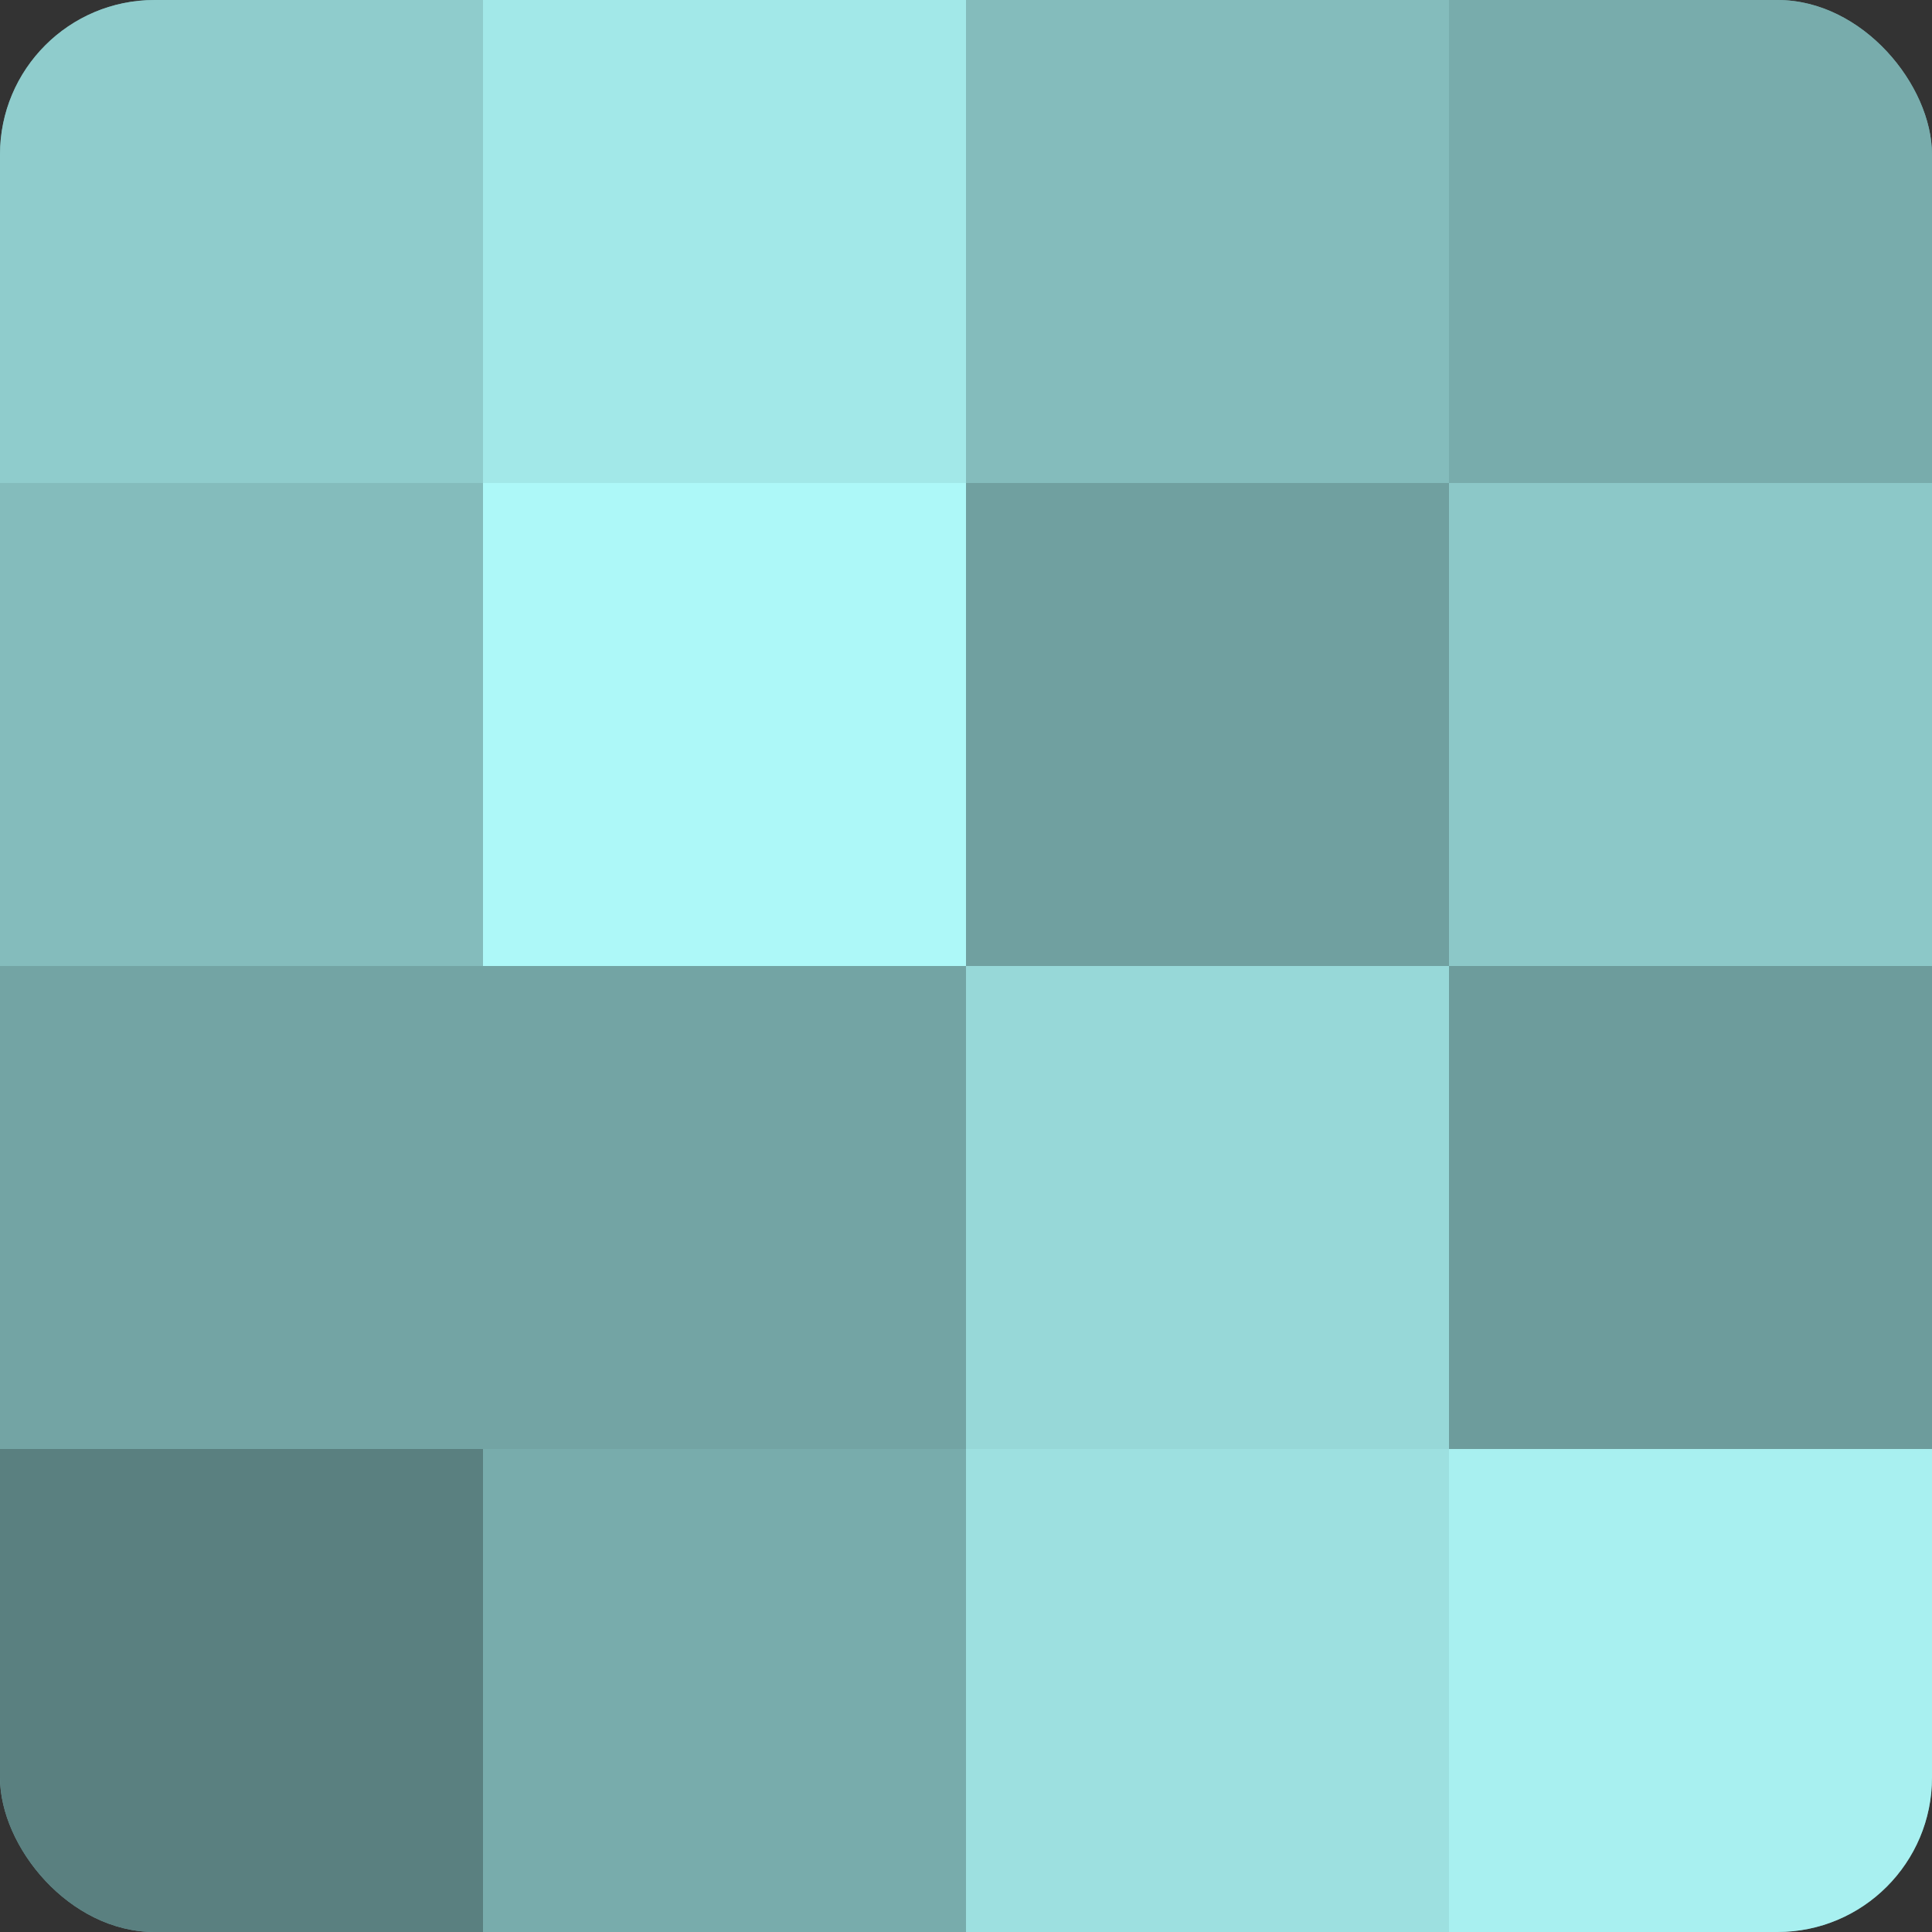 <?xml version="1.0" encoding="UTF-8"?>
<svg xmlns="http://www.w3.org/2000/svg" width="60" height="60" viewBox="0 0 100 100" preserveAspectRatio="xMidYMid meet"><rect x="0" y="0" width="100" height="100" fill="#333333" stroke="none"/><defs><clipPath id="c" width="100" height="100"><rect width="100" height="100" rx="8" ry="8"/></clipPath></defs><g clip-path="url(#c)"><rect width="100" height="100" fill="#70a0a0"/><rect width="25" height="25" fill="#8fcccc"/><rect y="25" width="25" height="25" fill="#84bcbc"/><rect y="50" width="25" height="25" fill="#73a4a4"/><rect y="75" width="25" height="25" fill="#5a8080"/><rect x="25" width="25" height="25" fill="#a2e8e8"/><rect x="25" y="25" width="25" height="25" fill="#adf8f8"/><rect x="25" y="50" width="25" height="25" fill="#73a4a4"/><rect x="25" y="75" width="25" height="25" fill="#78acac"/><rect x="50" width="25" height="25" fill="#84bcbc"/><rect x="50" y="25" width="25" height="25" fill="#70a0a0"/><rect x="50" y="50" width="25" height="25" fill="#97d8d8"/><rect x="50" y="75" width="25" height="25" fill="#9de0e0"/><rect x="75" width="25" height="25" fill="#78acac"/><rect x="75" y="25" width="25" height="25" fill="#8cc8c8"/><rect x="75" y="50" width="25" height="25" fill="#6d9c9c"/><rect x="75" y="75" width="25" height="25" fill="#a8f0f0"/></g></svg>
